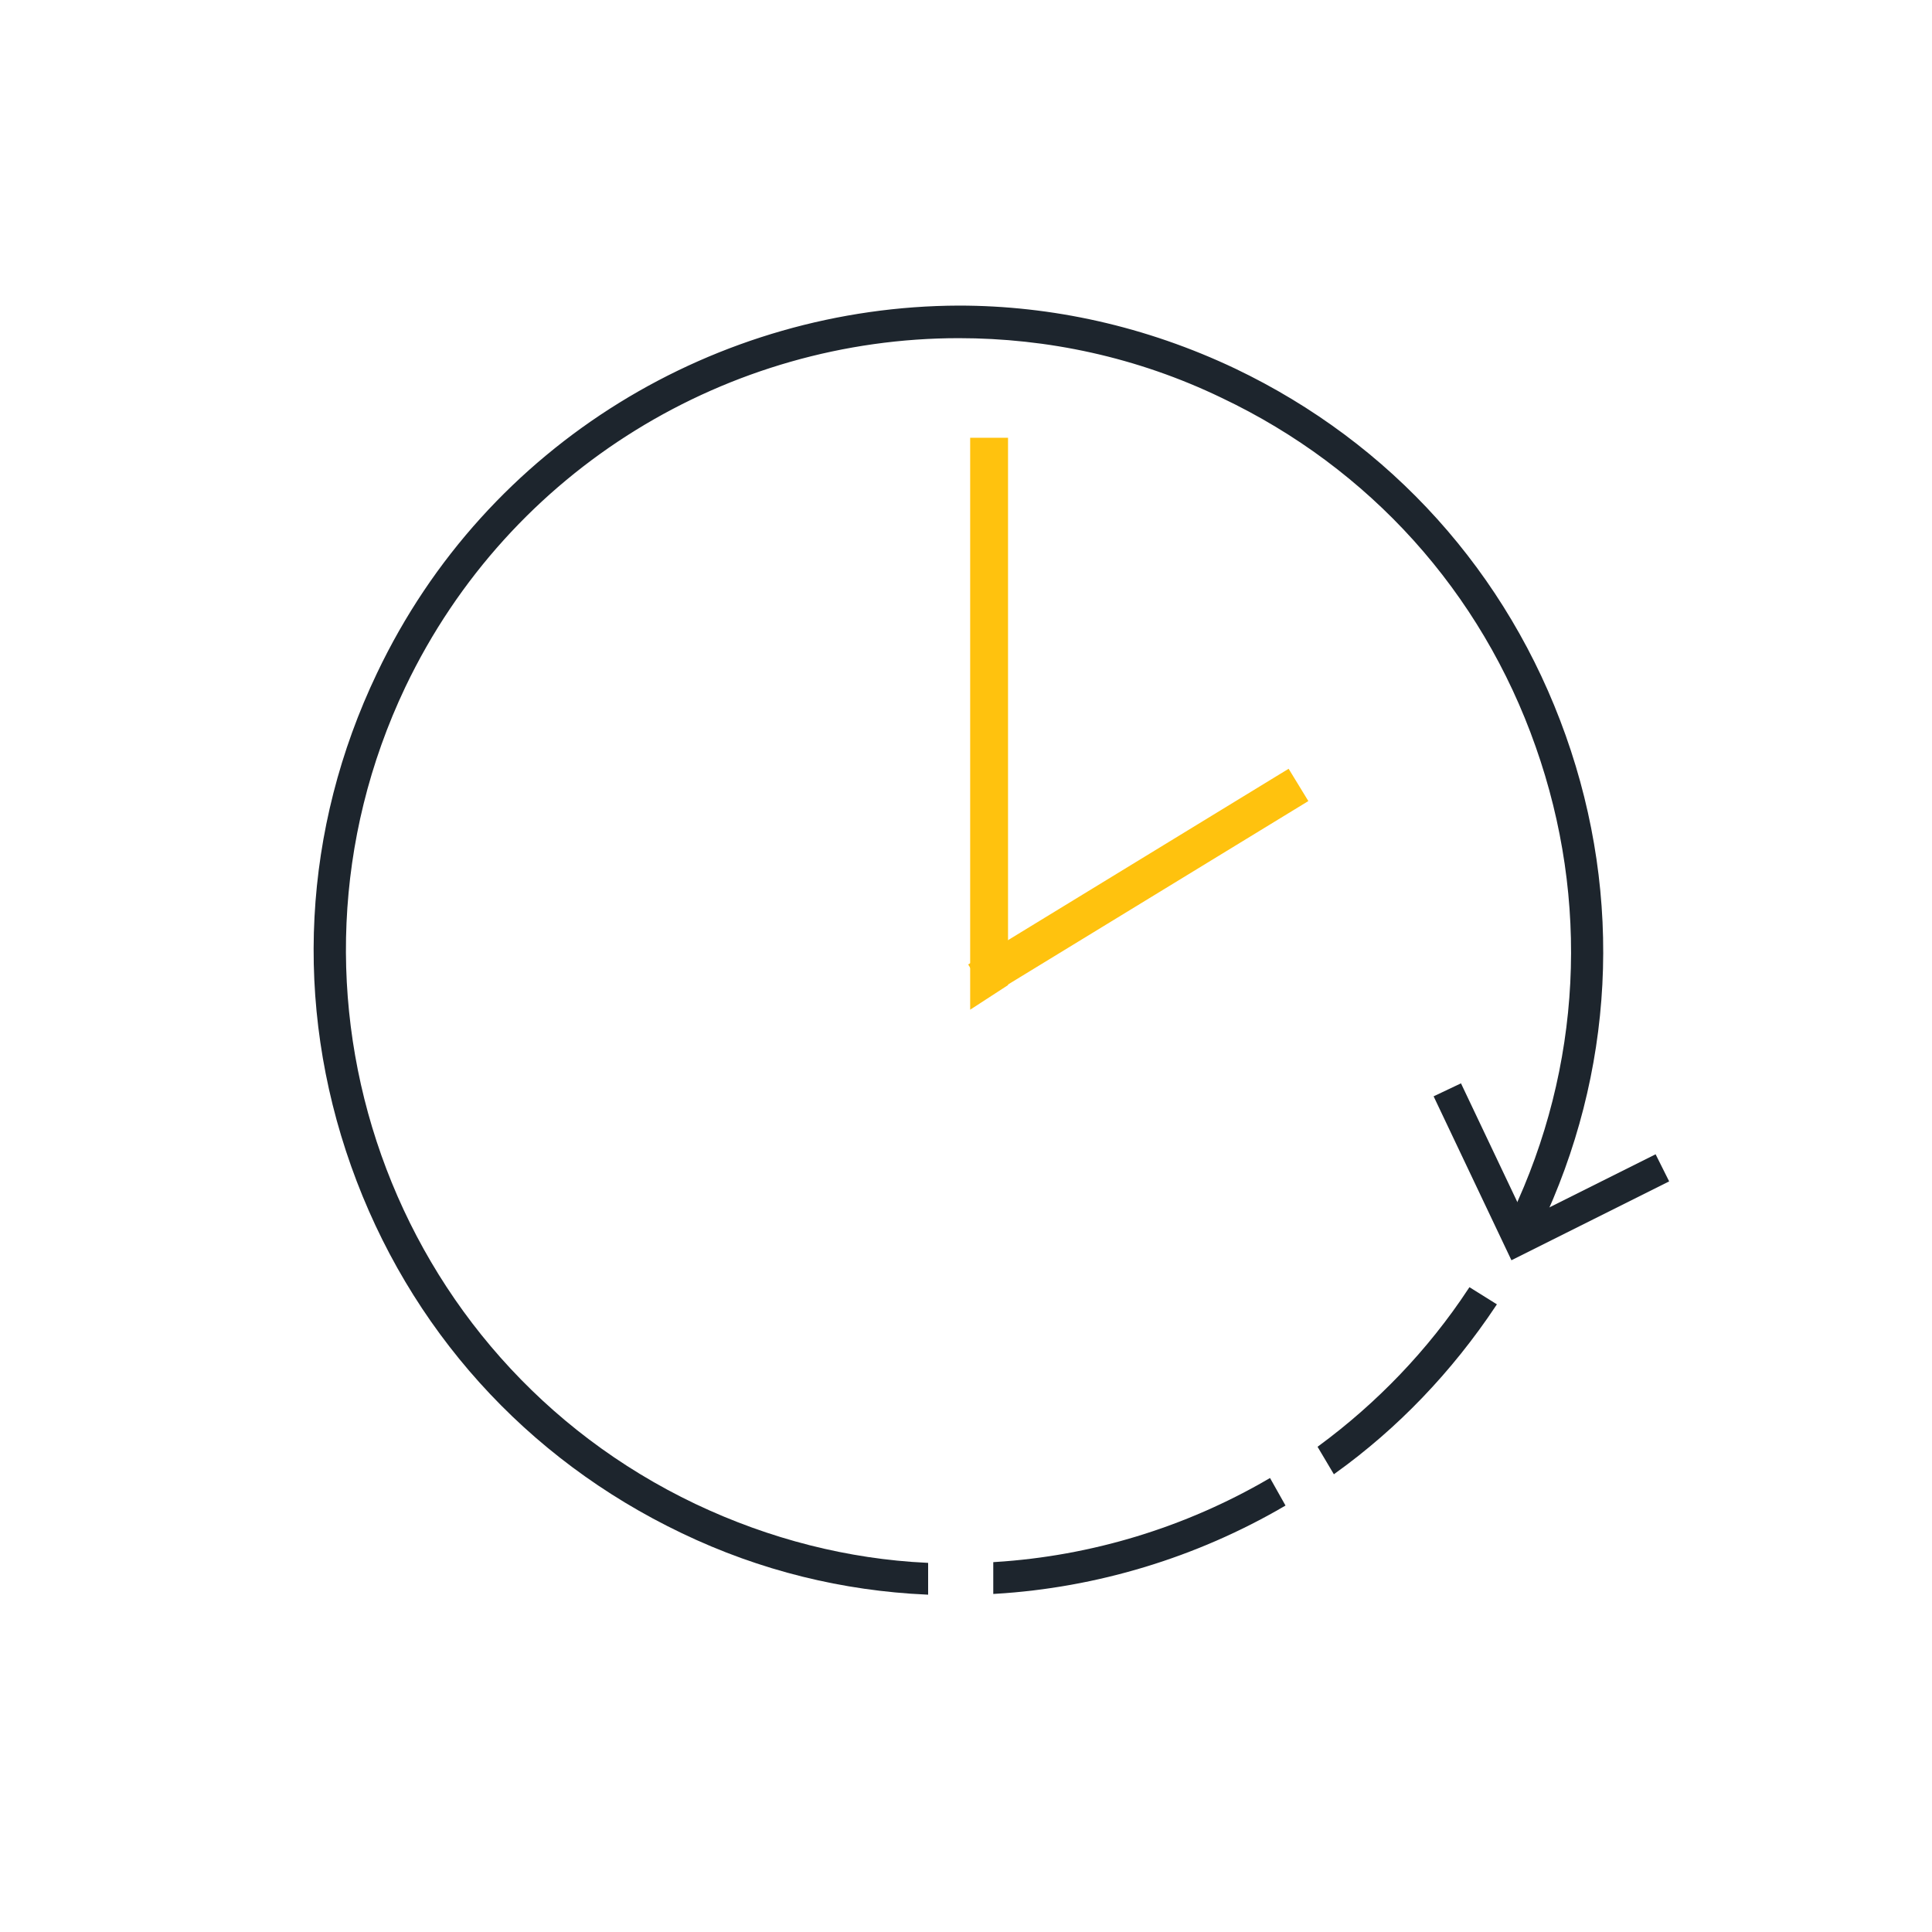 <?xml version="1.0" encoding="utf-8"?>
<!-- Generator: Adobe Illustrator 26.3.1, SVG Export Plug-In . SVG Version: 6.00 Build 0)  -->
<svg version="1.1" id="Layer_1" xmlns="http://www.w3.org/2000/svg" xmlns:xlink="http://www.w3.org/1999/xlink" x="0px" y="0px"
	 viewBox="0 0 255.1 255.1" style="enable-background:new 0 0 255.1 255.1;" xml:space="preserve">
<style type="text/css">
	.st0{fill:#1D252D;}
	.st1{fill:none;}
	.st2{fill:#FFC20E;}
	.st3{fill:#FBC010;}
	.st4{fill:#FCC20E;}
	.st5{clip-path:url(#SVGID_00000164482729335035437820000008589618697779713419_);}
	.st6{fill:#1D1E1B;}
	.st7{fill:#1C282D;}
	.st8{fill:#FFFFFF;}
	.st9{fill:#FBC013;}
	.st10{fill:none;stroke:#1D252D;stroke-width:3.313;stroke-linecap:round;stroke-linejoin:round;stroke-miterlimit:10;}
	.st11{fill:none;stroke:#FFC20E;stroke-width:4.757;stroke-linecap:square;stroke-miterlimit:10;}
	.st12{fill:none;stroke:#FFC20E;stroke-width:4;stroke-linecap:round;stroke-linejoin:round;stroke-miterlimit:10;}
	.st13{fill:none;stroke:#1D252D;stroke-width:4;stroke-linecap:round;stroke-linejoin:round;stroke-miterlimit:10;}
	.st14{fill:#FFFFFF;stroke:#1D252D;stroke-width:4;stroke-linecap:round;stroke-linejoin:round;stroke-miterlimit:10;}
	.st15{fill:none;stroke:#1D252D;stroke-width:4;stroke-linecap:round;stroke-miterlimit:10;}
	.st16{fill:none;stroke:#FFC20E;stroke-width:4;stroke-linecap:round;stroke-miterlimit:10;}
	.st17{fill:#1D252D;stroke:#1D252D;stroke-width:0.5;stroke-miterlimit:10;}
	.st18{fill:#FFC20E;stroke:#FFC20E;stroke-miterlimit:10;}
	.st19{fill:none;stroke:#1D252D;stroke-width:4;stroke-miterlimit:10;}
	.st20{fill:#1D252D;stroke:#1D252D;stroke-miterlimit:10;}
	.st21{fill:none;stroke:#1D252D;stroke-width:4;stroke-linecap:square;stroke-miterlimit:10;}
	.st22{fill:none;stroke:#2E2D2C;stroke-width:4;stroke-linecap:round;stroke-linejoin:round;stroke-miterlimit:10;}
	.st23{fill-rule:evenodd;clip-rule:evenodd;fill:#1D252D;}
	.st24{fill:none;stroke:#FFC20E;stroke-width:4.226;stroke-linecap:round;stroke-linejoin:round;stroke-miterlimit:10;}
	.st25{fill:none;stroke:#1D252D;stroke-width:4.226;stroke-linecap:round;stroke-linejoin:round;stroke-miterlimit:10;}
	.st26{fill-rule:evenodd;clip-rule:evenodd;fill:#FFC20E;}
	.st27{fill:none;stroke:#FFC20E;stroke-width:3.263;stroke-linecap:round;stroke-linejoin:round;stroke-miterlimit:22.926;}
	.st28{fill:none;stroke:#1D252D;stroke-width:4;stroke-linecap:round;stroke-linejoin:round;stroke-miterlimit:22.926;}
	.st29{clip-path:url(#SVGID_00000062907475195836292310000000179322699646061473_);}
	.st30{fill:#1D252D;stroke:#1D252D;stroke-width:1.2;stroke-miterlimit:10;}
	.st31{fill:#FFFFFF;stroke:#1D252D;stroke-width:1.2;stroke-miterlimit:10;}
	.st32{fill:none;stroke:#1C1C1C;stroke-width:4;stroke-linecap:round;stroke-linejoin:round;stroke-miterlimit:10;}
	.st33{fill:none;stroke:#1C1C1C;stroke-width:4;stroke-linejoin:round;stroke-miterlimit:10;}
	.st34{fill:none;stroke:#FCC20E;stroke-width:4;stroke-miterlimit:10;}
	.st35{fill:none;stroke:#1D252D;stroke-width:4;stroke-linejoin:round;stroke-miterlimit:10;}
</style>
<path class="st17" d="M203.1,162.1c9.8-20.5,11-43.5,3.4-64.9c-7.6-21.4-23-38.5-43.5-48.3c-11.8-5.6-24.2-8.3-36.4-8.3
	C95,40.7,64.5,58.5,50,89c-9.8,20.5-11,43.5-3.4,64.9c7.6,21.4,23,38.5,43.5,48.3c10.4,5,21.3,7.6,32.2,8.1v-3.7
	c-10.3-0.5-20.7-3.1-30.6-7.8C51.2,179.5,34.1,131,53.3,90.6c13.9-29.1,43-46.2,73.3-46.2c11.7,0,23.6,2.5,34.8,7.9
	C181,61.6,195.8,78,203,98.5c7.2,20.4,6.1,42.4-3.2,62"/>
<polygon class="st18" points="132.6,58.3 132.6,129.8 128.6,132.4 128.6,58.3 "/>
<rect x="126.1" y="114.5" transform="matrix(0.853 -0.521 0.521 0.853 -38.691 95.544)" class="st18" width="48.6" height="4"/>
<polyline class="st19" points="191.1,143.9 200.5,163.7 219.5,154.2 "/>
<line class="st20" x1="199.8" y1="160.5" x2="203.1" y2="162.1"/>
<path class="st17" d="M167.6,195.5c-11,6.4-23.4,10.2-36.2,11v3.7c13.4-0.8,26.5-4.8,38-11.5L167.6,195.5z"/>
<path class="st17" d="M194.1,170.3c-5.4,8.2-12.2,15.2-19.8,20.8l1.9,3.2c8.2-5.9,15.3-13.3,21.1-22L194.1,170.3z"/>
</svg>

